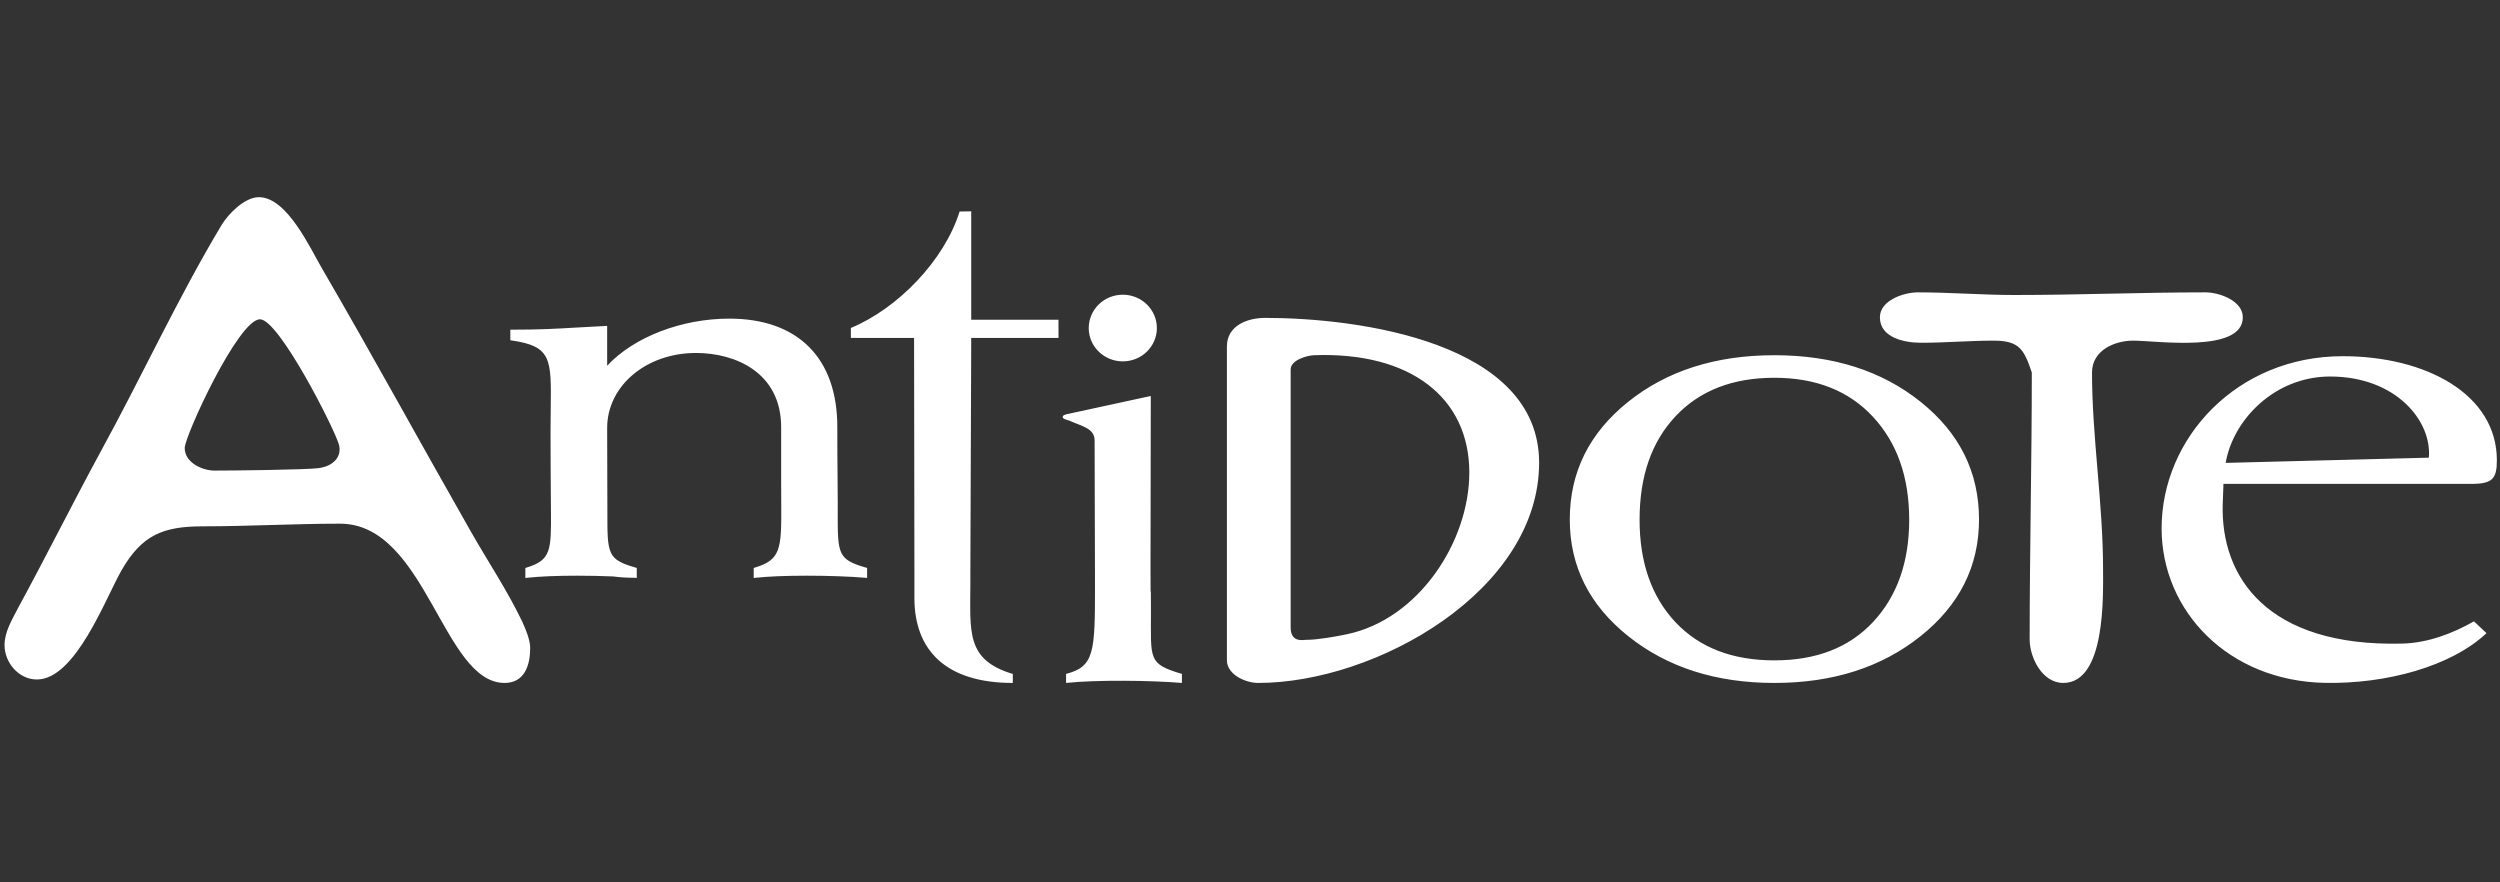 <svg xmlns="http://www.w3.org/2000/svg" width="102" height="36" viewBox="0 0 102 36">
  <rect x="0" y="0" width="102" height="36" fill="#333333" stroke="none"/>
  <path fill="#FFF" fill-rule="evenodd" d="M90.717,12.242 L100.847,12.242 C101.691,12.242 101.872,12.028 101.872,11.28 C101.872,8.582 98.978,7.033 95.58,7.033 C91.268,7.033 88.194,10.372 88.194,14.058 C88.194,17.423 90.907,20.285 94.856,20.361 C97.36,20.409 100.002,19.694 101.449,18.333 L100.937,17.851 C100.093,18.333 99.068,18.733 98.013,18.759 C92.488,18.896 90.598,16.034 90.687,13.069 L90.717,12.242 L90.717,12.242 Z M95.068,7.862 C97.762,7.862 99.228,9.684 99.097,11.173 L90.807,11.386 C91.109,9.624 92.806,7.862 95.068,7.862 Z M39.591,15.796 L39.591,16.272 C39.591,18.264 39.39,19.42 41.322,19.997 L41.322,20.364 C38.585,20.364 37.308,19.024 37.308,16.899 L37.308,15.822 L37.294,6.287 L34.715,6.287 L34.715,5.881 C36.641,5.082 38.534,3.115 39.152,1.13 L39.626,1.122 L39.626,5.546 L43.186,5.546 L43.187,6.287 L39.626,6.287 L39.591,15.796 Z M78.368,8.9 C79.952,10.17 80.744,11.768 80.744,13.696 C80.744,15.599 79.949,17.187 78.358,18.457 C76.766,19.728 74.779,20.364 72.395,20.364 C70.012,20.364 68.024,19.728 66.433,18.457 C64.842,17.187 64.047,15.599 64.047,13.696 C64.047,11.768 64.839,10.17 66.422,8.9 C68.006,7.628 69.997,6.993 72.395,6.993 C74.792,6.993 76.783,7.628 78.368,8.9 Z M76.43,17.867 C75.454,18.919 74.109,19.443 72.395,19.443 C70.681,19.443 69.336,18.923 68.358,17.885 C67.382,16.843 66.895,15.45 66.895,13.704 C66.895,11.923 67.387,10.516 68.371,9.474 C69.355,8.433 70.696,7.913 72.395,7.913 C74.093,7.913 75.435,8.445 76.42,9.508 C77.404,10.57 77.895,11.97 77.895,13.704 C77.895,15.426 77.406,16.816 76.43,17.867 Z M51.619,5.47 C55.419,5.47 62.796,6.454 62.796,11.378 C62.796,16.606 56.14,20.364 51.331,20.364 C50.817,20.364 50.058,20.022 50.058,19.439 L50.058,6.636 C50.058,5.791 50.879,5.47 51.619,5.47 Z M54.935,18.381 C54.482,18.474 53.769,18.605 53.296,18.605 C53.174,18.605 52.659,18.733 52.659,18.102 L52.659,7.574 C52.659,7.192 53.317,7.002 53.625,6.992 C57.548,6.853 59.948,8.725 59.948,11.78 C59.948,14.595 57.881,17.777 54.935,18.381 Z M46.959,17.427 C46.959,19.42 46.833,19.581 48.222,19.996 L48.222,20.364 C46.981,20.259 44.71,20.232 43.496,20.364 L43.496,19.996 C44.656,19.695 44.676,19.106 44.676,16.378 L44.66,10.473 C44.66,9.969 44.134,9.892 43.638,9.666 C43.483,9.615 43.359,9.59 43.359,9.514 C43.359,9.439 43.452,9.413 43.576,9.388 L46.952,8.656 L46.941,15.621 C46.941,17.618 46.959,15.75 46.959,17.427 Z M45.81,7.244 C45.043,7.244 44.42,6.635 44.42,5.885 C44.42,5.133 45.043,4.524 45.81,4.524 C46.578,4.524 47.2,5.133 47.2,5.885 C47.2,6.635 46.578,7.244 45.81,7.244 Z M87.036,6.398 C86.284,6.398 85.354,6.788 85.354,7.697 C85.354,10.339 85.805,13.038 85.805,15.723 C85.805,16.762 85.924,20.364 84.181,20.364 C83.318,20.364 82.81,19.324 82.81,18.588 C82.81,14.973 82.898,11.313 82.898,7.697 C82.588,6.788 82.411,6.398 81.349,6.398 C80.353,6.398 79.379,6.485 78.383,6.485 C77.719,6.485 76.7,6.29 76.7,5.445 C76.7,4.752 77.675,4.428 78.25,4.428 C79.556,4.428 80.884,4.536 82.189,4.536 C84.801,4.536 87.39,4.428 89.98,4.428 C90.555,4.428 91.507,4.774 91.507,5.445 C91.507,6.918 87.988,6.398 87.036,6.398 Z M34.179,13.388 C34.178,15.109 34.178,15.324 35.326,15.657 L35.378,15.671 L35.378,16.08 L35.299,16.073 C34.678,16.02 33.789,15.988 32.92,15.988 C32.074,15.988 31.332,16.018 30.831,16.073 L30.751,16.081 L30.751,15.672 L30.802,15.657 C31.855,15.336 31.886,14.908 31.875,13.087 L31.874,12.962 C31.873,12.729 31.871,12.473 31.871,12.193 L31.871,9.93 C31.871,7.694 29.999,6.901 28.395,6.901 C26.363,6.901 24.772,8.245 24.772,9.963 L24.781,13.389 C24.78,15.109 24.78,15.324 25.928,15.657 L25.98,15.671 L25.98,16.082 L25.899,16.073 L25.899,16.071 L25.863,16.073 C25.571,16.073 25.287,16.055 25.019,16.019 C24.547,15.999 24.035,15.988 23.544,15.988 C22.724,15.988 22.023,16.017 21.515,16.073 L21.435,16.081 L21.435,15.672 L21.486,15.657 C22.492,15.35 22.489,14.942 22.479,13.337 L22.477,13.138 C22.469,12.997 22.462,10.224 22.462,10.106 C22.462,9.761 22.466,9.45 22.47,9.168 C22.496,7.132 22.501,6.632 20.883,6.391 L20.821,6.382 L20.821,5.951 L20.894,5.951 C22.027,5.951 22.646,5.915 23.43,5.869 C23.791,5.847 24.19,5.824 24.696,5.8 L24.772,5.797 L24.772,7.422 C25.862,6.251 27.803,5.5 29.756,5.5 C32.556,5.5 34.162,7.109 34.162,9.915 C34.162,10.914 34.166,11.328 34.171,11.726 C34.175,12.069 34.179,12.4 34.18,13.087 L34.179,13.388 Z M19.197,14.163 C19.888,15.382 20.69,16.574 21.299,17.846 C21.438,18.144 21.632,18.609 21.632,18.934 C21.632,19.638 21.405,20.364 20.586,20.364 C18.068,20.364 17.388,13.866 13.874,13.866 C12.019,13.866 10.137,13.974 8.283,13.974 C6.651,13.974 5.793,14.326 4.963,15.761 C4.298,16.925 3.081,20.223 1.504,20.223 C0.756,20.223 0.185,19.524 0.185,18.821 C0.185,18.279 0.489,17.791 0.738,17.305 C1.901,15.165 2.98,12.999 4.143,10.86 C5.802,7.828 7.269,4.634 9.04,1.682 C9.317,1.223 9.982,0.545 10.562,0.545 C11.724,0.545 12.666,2.657 13.163,3.497 C15.211,7.016 17.176,10.618 19.197,14.163 Z M12.999,11.6 C12.481,11.668 9.474,11.7 8.754,11.7 C8.255,11.7 7.536,11.375 7.536,10.779 C7.536,10.292 9.723,5.527 10.608,5.527 C11.383,5.527 13.662,10.017 13.83,10.646 C13.953,11.111 13.629,11.515 12.999,11.6 L12.999,11.6 Z" transform="translate(0 7.5)"/>
</svg>
